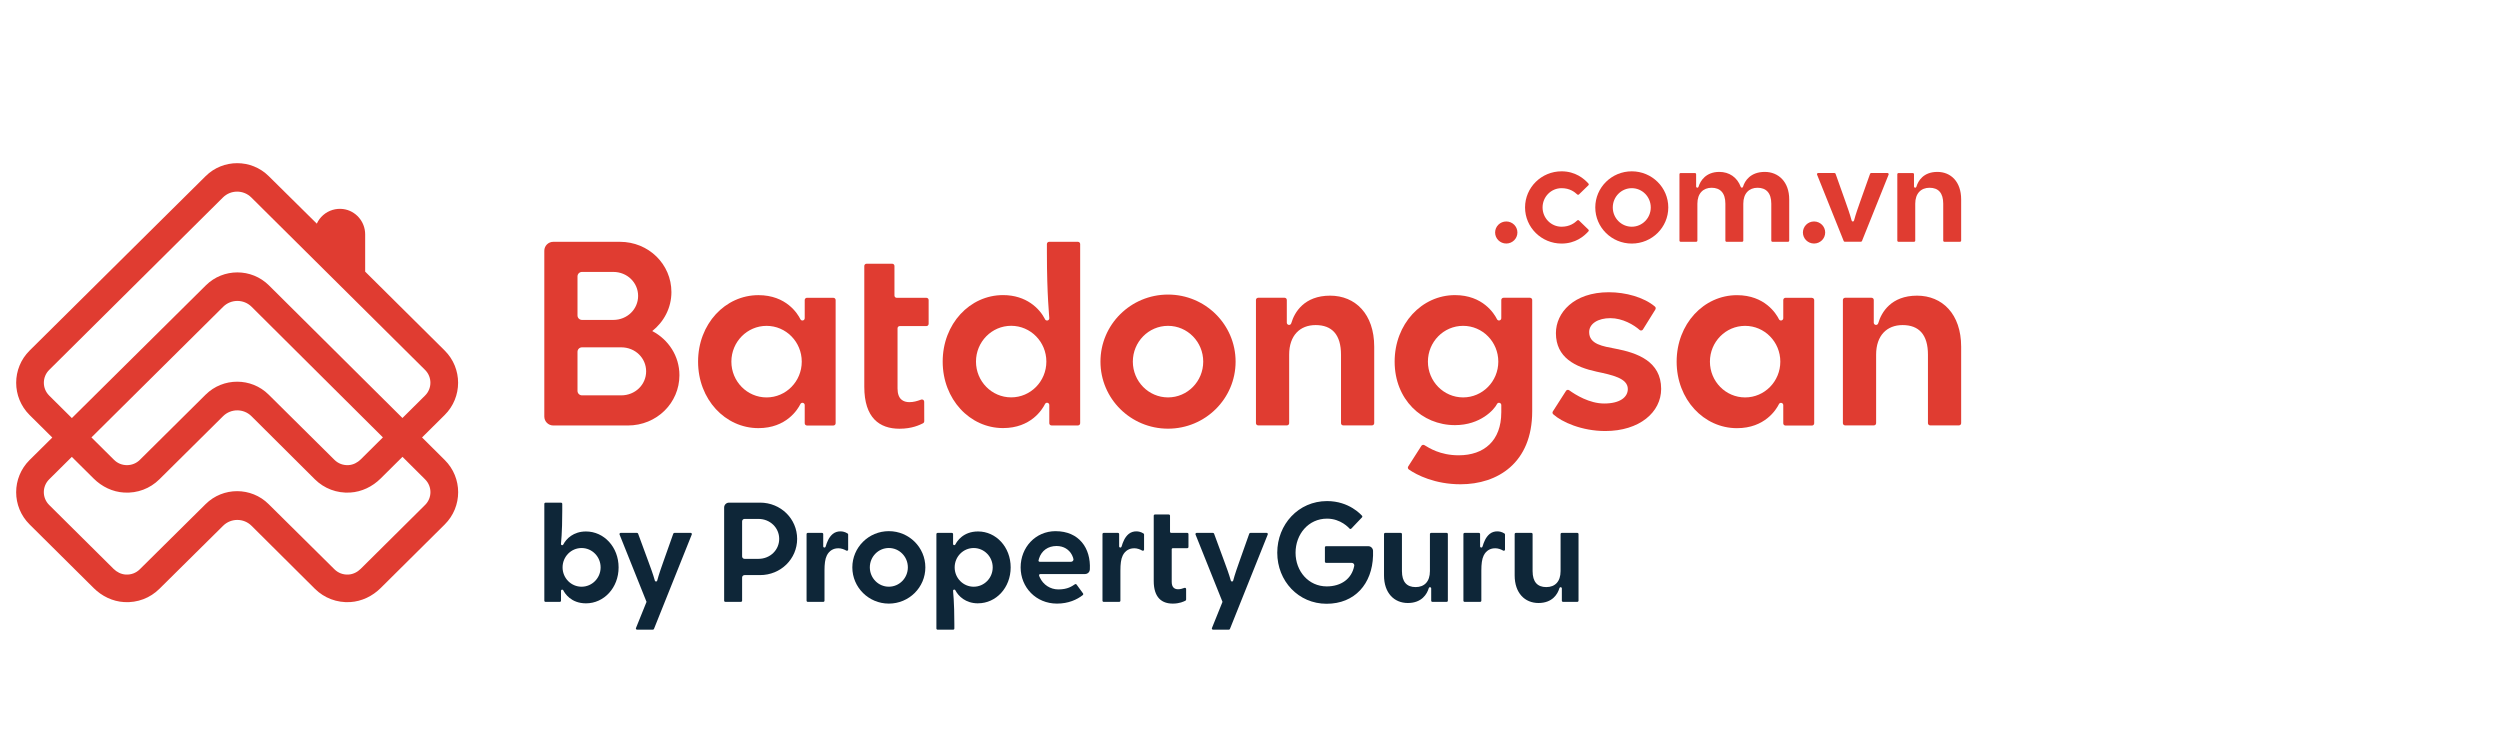 <svg xmlns="http://www.w3.org/2000/svg" width="134" height="40" viewBox="0 0 134 40" fill="none"><g clip-path="url(#clip0_2035_8043)"><path d="M37.02 28.563H36.149C36.121 28.563 36.097 28.581 36.088 28.605C36.088 28.605 35.739 29.59 35.561 30.092C35.468 30.354 35.312 30.793 35.227 31.12C35.22 31.147 35.197 31.169 35.163 31.169C35.134 31.169 35.107 31.151 35.1 31.12C35.011 30.793 34.847 30.354 34.749 30.089C34.528 29.487 34.203 28.605 34.203 28.605C34.194 28.579 34.17 28.563 34.142 28.563H33.269C33.233 28.563 33.205 28.591 33.205 28.627C33.205 28.636 33.206 28.645 33.209 28.652L34.654 32.26L34.088 33.662C34.088 33.662 34.083 33.677 34.083 33.686C34.083 33.722 34.112 33.75 34.148 33.75H34.994C35.02 33.75 35.044 33.733 35.053 33.71L37.079 28.649C37.079 28.649 37.083 28.634 37.083 28.625C37.083 28.59 37.055 28.562 37.019 28.562L37.02 28.563Z" fill="#0E2638"></path><path d="M30.192 29.186C30.188 29.195 30.169 29.223 30.133 29.223C30.097 29.223 30.068 29.195 30.068 29.159C30.068 29.094 30.137 28.608 30.137 27.385V27.008C30.137 26.972 30.109 26.944 30.073 26.944H29.24C29.204 26.944 29.176 26.972 29.176 27.008V32.197C29.176 32.233 29.204 32.261 29.24 32.261H30.005C30.041 32.261 30.07 32.233 30.07 32.197V31.668C30.07 31.633 30.098 31.605 30.134 31.605C30.155 31.605 30.179 31.613 30.194 31.643C30.272 31.799 30.601 32.339 31.41 32.339C32.371 32.339 33.157 31.506 33.157 30.413C33.157 29.319 32.371 28.487 31.41 28.487C30.734 28.487 30.35 28.877 30.192 29.187V29.186ZM32.193 30.412C32.193 30.983 31.736 31.448 31.173 31.448C30.61 31.448 30.154 30.985 30.154 30.412C30.154 29.838 30.61 29.374 31.173 29.374C31.736 29.374 32.193 29.838 32.193 30.412Z" fill="#0E2638"></path><path d="M71.08 30.169C71.044 30.169 71.015 30.141 71.015 30.105V29.339C71.015 29.303 71.044 29.275 71.08 29.275H73.336C73.49 29.275 73.59 29.4 73.595 29.523C73.595 29.523 73.599 29.651 73.595 29.782C73.551 31.3 72.614 32.362 71.105 32.362C69.596 32.362 68.461 31.145 68.461 29.625C68.461 28.106 69.598 26.858 71.129 26.858C72.331 26.858 72.965 27.608 73.001 27.639C73.026 27.663 73.027 27.704 73.004 27.73L72.43 28.333C72.406 28.358 72.364 28.36 72.339 28.336C72.307 28.303 71.872 27.799 71.129 27.799C70.131 27.799 69.442 28.636 69.442 29.627C69.442 30.618 70.137 31.431 71.113 31.431C71.891 31.431 72.448 31.021 72.583 30.348C72.587 30.325 72.589 30.312 72.589 30.3C72.589 30.229 72.53 30.171 72.459 30.171H71.078L71.08 30.169Z" fill="#0E2638"></path><path d="M75.46 32.321C74.731 32.321 74.183 31.79 74.183 30.842V28.627C74.183 28.591 74.212 28.563 74.248 28.563H75.08C75.116 28.563 75.144 28.591 75.144 28.627V30.611C75.144 31.19 75.403 31.468 75.878 31.468C76.352 31.468 76.644 31.168 76.644 30.611V28.627C76.644 28.591 76.673 28.563 76.709 28.563H77.541C77.577 28.563 77.605 28.591 77.605 28.627V32.196C77.605 32.231 77.577 32.26 77.541 32.26H76.776C76.74 32.26 76.712 32.231 76.712 32.196V31.538C76.712 31.502 76.683 31.474 76.647 31.474C76.611 31.474 76.59 31.496 76.58 31.53C76.49 31.838 76.209 32.321 75.459 32.321H75.46Z" fill="#0E2638"></path><path d="M47.642 28.47C46.561 28.47 45.685 29.339 45.685 30.412C45.685 31.484 46.561 32.353 47.642 32.353C48.723 32.353 49.599 31.484 49.599 30.412C49.599 29.339 48.723 28.47 47.642 28.47ZM47.642 31.447C47.079 31.447 46.623 30.983 46.623 30.41C46.623 29.837 47.079 29.373 47.642 29.373C48.205 29.373 48.661 29.837 48.661 30.41C48.661 30.983 48.205 31.447 47.642 31.447Z" fill="#0E2638"></path><path d="M44.919 29.389C44.684 29.389 44.45 29.504 44.317 29.776C44.224 29.964 44.193 30.229 44.193 30.581V32.196C44.193 32.231 44.166 32.26 44.128 32.26H43.296C43.26 32.26 43.232 32.231 43.232 32.196V28.627C43.232 28.591 43.26 28.563 43.296 28.563H44.061C44.097 28.563 44.125 28.591 44.125 28.627V29.285C44.125 29.321 44.154 29.349 44.19 29.349C44.226 29.349 44.247 29.324 44.257 29.29C44.323 29.065 44.426 28.794 44.637 28.62C44.753 28.524 44.899 28.481 45.045 28.481C45.167 28.481 45.299 28.511 45.432 28.596C45.45 28.608 45.461 28.627 45.461 28.649V29.458C45.461 29.493 45.432 29.521 45.396 29.521C45.383 29.521 45.371 29.517 45.361 29.511C45.248 29.449 45.105 29.386 44.919 29.386V29.389Z" fill="#0E2638"></path><path d="M60.78 29.389C60.545 29.389 60.311 29.504 60.178 29.776C60.085 29.964 60.054 30.229 60.054 30.581V32.196C60.054 32.231 60.027 32.26 59.989 32.26H59.157C59.121 32.26 59.093 32.231 59.093 32.196V28.627C59.093 28.591 59.121 28.563 59.157 28.563H59.922C59.958 28.563 59.986 28.591 59.986 28.627V29.285C59.986 29.321 60.015 29.349 60.051 29.349C60.087 29.349 60.108 29.324 60.118 29.29C60.184 29.065 60.287 28.794 60.498 28.62C60.614 28.524 60.761 28.481 60.906 28.481C61.028 28.481 61.16 28.511 61.293 28.596C61.311 28.608 61.322 28.627 61.322 28.649V29.458C61.322 29.493 61.293 29.521 61.258 29.521C61.244 29.521 61.232 29.517 61.222 29.511C61.109 29.449 60.966 29.386 60.78 29.386V29.389Z" fill="#0E2638"></path><path d="M80.126 29.389C79.891 29.389 79.658 29.504 79.525 29.776C79.432 29.964 79.4 30.229 79.4 30.581V32.196C79.4 32.231 79.373 32.26 79.336 32.26H78.504C78.468 32.26 78.439 32.231 78.439 32.196V28.627C78.439 28.591 78.468 28.563 78.504 28.563H79.269C79.305 28.563 79.333 28.591 79.333 28.627V29.285C79.333 29.321 79.361 29.349 79.397 29.349C79.433 29.349 79.454 29.324 79.465 29.29C79.531 29.065 79.634 28.794 79.845 28.62C79.96 28.524 80.107 28.481 80.252 28.481C80.375 28.481 80.507 28.511 80.64 28.596C80.658 28.608 80.668 28.627 80.668 28.649V29.458C80.668 29.493 80.64 29.521 80.604 29.521C80.591 29.521 80.579 29.517 80.568 29.511C80.456 29.449 80.312 29.386 80.126 29.386V29.389Z" fill="#0E2638"></path><path d="M82.463 32.321C81.734 32.321 81.186 31.79 81.186 30.842V28.627C81.186 28.591 81.215 28.563 81.251 28.563H82.083C82.119 28.563 82.147 28.591 82.147 28.627V30.611C82.147 31.19 82.406 31.468 82.881 31.468C83.356 31.468 83.647 31.168 83.647 30.611V28.627C83.647 28.591 83.676 28.563 83.712 28.563H84.544C84.58 28.563 84.609 28.591 84.609 28.627V32.196C84.609 32.231 84.58 32.26 84.544 32.26H83.779C83.743 32.26 83.715 32.231 83.715 32.196V31.538C83.715 31.502 83.686 31.474 83.65 31.474C83.615 31.474 83.594 31.496 83.583 31.53C83.493 31.838 83.212 32.321 82.462 32.321H82.463Z" fill="#0E2638"></path><path d="M67.892 28.563H67.021C66.993 28.563 66.969 28.581 66.96 28.605C66.96 28.605 66.611 29.59 66.433 30.092C66.34 30.354 66.184 30.793 66.099 31.12C66.091 31.147 66.069 31.169 66.034 31.169C66.006 31.169 65.979 31.151 65.972 31.12C65.883 30.793 65.719 30.354 65.621 30.089C65.4 29.487 65.075 28.605 65.075 28.605C65.066 28.579 65.042 28.563 65.014 28.563H64.141C64.105 28.563 64.076 28.591 64.076 28.627C64.076 28.636 64.078 28.645 64.081 28.652L65.526 32.26L64.96 33.662C64.96 33.662 64.955 33.677 64.955 33.686C64.955 33.722 64.984 33.75 65.02 33.75H65.865C65.892 33.75 65.916 33.733 65.925 33.71L67.951 28.649C67.951 28.649 67.955 28.634 67.955 28.625C67.955 28.59 67.927 28.562 67.891 28.562L67.892 28.563Z" fill="#0E2638"></path><path d="M40.738 26.942H39.074C38.931 26.942 38.814 27.058 38.814 27.201V32.196C38.814 32.231 38.842 32.26 38.88 32.26H39.712C39.748 32.26 39.777 32.231 39.777 32.196V30.954C39.777 30.883 39.835 30.825 39.907 30.825H40.738C41.852 30.825 42.727 29.955 42.727 28.883C42.727 27.81 41.852 26.941 40.738 26.941V26.942ZM40.654 29.954H39.907C39.835 29.954 39.777 29.896 39.777 29.825V27.944C39.777 27.872 39.835 27.814 39.907 27.814H40.654C41.283 27.814 41.765 28.293 41.765 28.884C41.765 29.476 41.283 29.954 40.654 29.954Z" fill="#0E2638"></path><path d="M62.802 29.446C62.802 29.41 62.831 29.382 62.867 29.382H63.638C63.674 29.382 63.702 29.352 63.702 29.317V28.627C63.702 28.591 63.674 28.563 63.638 28.563H62.777C62.741 28.563 62.713 28.535 62.713 28.499V27.64C62.713 27.605 62.684 27.577 62.648 27.577H61.904C61.868 27.577 61.84 27.605 61.84 27.64V31.14C61.84 32.041 62.282 32.353 62.859 32.353C63.226 32.353 63.445 32.242 63.535 32.199C63.563 32.185 63.576 32.163 63.576 32.132V31.572C63.575 31.527 63.535 31.492 63.481 31.512C63.364 31.555 63.264 31.584 63.145 31.584C62.973 31.584 62.804 31.503 62.804 31.189V29.446H62.802Z" fill="#0E2638"></path><path d="M52.425 32.337C53.386 32.337 54.172 31.505 54.172 30.412C54.172 29.318 53.386 28.486 52.425 28.486C51.617 28.486 51.287 29.025 51.209 29.181C51.194 29.211 51.169 29.22 51.15 29.22C51.114 29.22 51.085 29.192 51.085 29.156V28.627C51.085 28.591 51.057 28.563 51.021 28.563H50.256C50.22 28.563 50.191 28.593 50.191 28.629V33.688C50.191 33.723 50.22 33.751 50.256 33.751H51.088C51.124 33.751 51.153 33.723 51.153 33.688V33.439C51.153 32.217 51.084 31.731 51.084 31.666C51.084 31.63 51.112 31.602 51.148 31.602C51.184 31.602 51.202 31.628 51.208 31.639C51.367 31.949 51.75 32.339 52.425 32.339V32.337ZM52.19 31.448C51.627 31.448 51.17 30.985 51.17 30.412C51.17 29.838 51.627 29.374 52.19 29.374C52.753 29.374 53.209 29.838 53.209 30.412C53.209 30.985 52.753 31.448 52.19 31.448Z" fill="#0E2638"></path><path d="M56.582 28.47C55.502 28.47 54.706 29.339 54.706 30.412C54.706 31.484 55.531 32.353 56.654 32.353C57.262 32.353 57.728 32.142 58.038 31.896C58.064 31.873 58.07 31.835 58.051 31.807L57.705 31.333C57.684 31.304 57.644 31.297 57.614 31.318C57.461 31.417 57.236 31.593 56.727 31.593C56.298 31.593 55.916 31.345 55.735 30.951C55.717 30.914 55.693 30.859 55.693 30.835C55.693 30.799 55.721 30.771 55.758 30.771C55.758 30.771 57.995 30.771 58.151 30.771C58.256 30.771 58.407 30.7 58.416 30.518C58.475 29.376 57.832 28.471 56.581 28.471L56.582 28.47ZM57.407 30.111H55.727C55.692 30.111 55.663 30.083 55.663 30.047C55.663 30.031 55.678 29.976 55.693 29.933C55.829 29.513 56.172 29.266 56.632 29.266C57.02 29.266 57.308 29.458 57.46 29.752C57.503 29.837 57.539 29.945 57.539 29.982C57.539 30.053 57.481 30.111 57.409 30.111H57.407Z" fill="#0E2638"></path><path d="M81.743 11.119C81.743 12.187 82.619 13.055 83.7 13.055C84.442 13.055 84.903 12.666 85.141 12.398C85.164 12.373 85.164 12.333 85.14 12.309L84.632 11.816C84.609 11.792 84.567 11.791 84.54 11.816C84.397 11.951 84.14 12.152 83.7 12.152C83.137 12.152 82.682 11.69 82.682 11.119C82.682 10.549 83.138 10.086 83.7 10.086C84.14 10.086 84.397 10.289 84.54 10.422C84.567 10.447 84.609 10.446 84.632 10.422L85.14 9.929C85.165 9.905 85.165 9.865 85.141 9.84C84.903 9.574 84.441 9.183 83.7 9.183C82.619 9.183 81.743 10.049 81.743 11.119Z" fill="#E03C31"></path><path d="M93.362 10.06C93.393 10.06 93.419 10.037 93.429 10.003C93.519 9.697 93.824 9.214 94.592 9.214C95.321 9.214 95.902 9.743 95.902 10.688V12.896C95.902 12.932 95.874 12.96 95.838 12.96H95.005C94.969 12.96 94.941 12.932 94.941 12.896V10.918C94.941 10.342 94.666 10.064 94.203 10.064C93.755 10.064 93.441 10.363 93.441 10.918V12.896C93.441 12.932 93.413 12.96 93.377 12.96H92.544C92.508 12.96 92.48 12.932 92.48 12.896V10.918C92.48 10.342 92.204 10.064 91.742 10.064C91.294 10.064 90.98 10.363 90.98 10.918V12.896C90.98 12.932 90.951 12.96 90.915 12.96H90.083C90.047 12.96 90.019 12.932 90.019 12.896V9.339C90.019 9.303 90.047 9.275 90.083 9.275H90.848C90.884 9.275 90.912 9.303 90.912 9.339V9.996C90.912 10.031 90.941 10.06 90.977 10.06C91.013 10.06 91.034 10.037 91.044 10.003C91.134 9.697 91.436 9.214 92.155 9.214C92.683 9.214 93.112 9.498 93.306 10.02C93.317 10.046 93.345 10.06 93.366 10.06H93.362Z" fill="#E03C31"></path><path d="M87.463 9.183C86.383 9.183 85.507 10.049 85.507 11.119C85.507 12.189 86.383 13.055 87.463 13.055C88.544 13.055 89.42 12.189 89.42 11.119C89.42 10.049 88.544 9.183 87.463 9.183ZM87.463 12.152C86.901 12.152 86.445 11.69 86.445 11.119C86.445 10.549 86.902 10.086 87.463 10.086C88.025 10.086 88.481 10.549 88.481 11.119C88.481 11.69 88.025 12.152 87.463 12.152Z" fill="#E03C31"></path><path d="M80.736 13.053C81.066 13.053 81.333 12.789 81.333 12.462C81.333 12.136 81.066 11.871 80.736 11.871C80.406 11.871 80.138 12.136 80.138 12.462C80.138 12.789 80.406 13.053 80.736 13.053Z" fill="#E03C31"></path><path d="M97.233 13.053C97.563 13.053 97.83 12.789 97.83 12.462C97.83 12.136 97.563 11.871 97.233 11.871C96.903 11.871 96.636 12.136 96.636 12.462C96.636 12.789 96.903 13.053 97.233 13.053Z" fill="#E03C31"></path><path d="M99.313 11.872C99.28 11.872 99.256 11.85 99.248 11.823C99.163 11.498 99.007 11.059 98.914 10.798C98.736 10.299 98.387 9.315 98.387 9.315C98.378 9.29 98.355 9.274 98.326 9.274H97.455C97.419 9.274 97.39 9.302 97.39 9.338C97.39 9.346 97.392 9.354 97.395 9.361L98.823 12.92C98.834 12.944 98.856 12.958 98.883 12.958H99.741C99.768 12.958 99.79 12.942 99.801 12.92L101.229 9.361C101.229 9.361 101.233 9.346 101.233 9.338C101.233 9.302 101.205 9.274 101.169 9.274H100.298C100.269 9.274 100.245 9.292 100.236 9.315C100.236 9.315 99.887 10.297 99.709 10.798C99.617 11.058 99.461 11.496 99.375 11.823C99.368 11.848 99.346 11.872 99.311 11.872" fill="#E03C31"></path><path d="M103.841 9.214C104.57 9.214 105.118 9.743 105.118 10.688V12.896C105.118 12.932 105.09 12.96 105.054 12.96H104.221C104.185 12.96 104.157 12.932 104.157 12.896V10.918C104.157 10.342 103.898 10.064 103.423 10.064C102.97 10.064 102.657 10.363 102.657 10.918V12.896C102.657 12.932 102.628 12.96 102.593 12.96H101.76C101.724 12.96 101.696 12.932 101.696 12.896V9.339C101.696 9.303 101.724 9.275 101.76 9.275H102.525C102.561 9.275 102.59 9.303 102.59 9.339C102.59 9.339 102.59 9.718 102.59 9.996C102.59 10.031 102.618 10.06 102.654 10.06C102.69 10.06 102.711 10.037 102.721 10.003C102.811 9.697 103.093 9.214 103.843 9.214H103.841Z" fill="#E03C31"></path><path d="M34.961 17.744C35.585 17.249 35.988 16.503 35.988 15.656C35.988 14.168 34.772 12.961 33.226 12.961H29.657C29.39 12.961 29.175 13.175 29.175 13.44V22.327C29.175 22.592 29.39 22.806 29.657 22.806H33.655C35.2 22.806 36.417 21.599 36.417 20.111C36.417 19.083 35.83 18.2 34.962 17.745L34.961 17.744ZM30.954 14.814C30.954 14.682 31.062 14.575 31.196 14.575H32.868C33.624 14.575 34.203 15.151 34.203 15.861C34.203 16.572 33.622 17.148 32.868 17.148H31.196C31.062 17.148 30.954 17.041 30.954 16.909V14.814ZM33.297 21.191H31.196C31.062 21.191 30.954 21.084 30.954 20.952V18.857C30.954 18.724 31.062 18.617 31.196 18.617H33.297C34.053 18.617 34.633 19.194 34.633 19.904C34.633 20.614 34.052 21.191 33.297 21.191Z" fill="#E03C31"></path><path d="M48.108 17.597C48.108 17.531 48.161 17.478 48.227 17.478H49.656C49.721 17.478 49.775 17.424 49.775 17.358V16.081C49.775 16.016 49.721 15.963 49.656 15.963H48.063C47.997 15.963 47.943 15.909 47.943 15.844V14.255C47.943 14.19 47.889 14.136 47.823 14.136H46.446C46.38 14.136 46.326 14.19 46.326 14.255V20.732C46.326 22.402 47.145 22.98 48.212 22.98C48.891 22.98 49.295 22.775 49.462 22.694C49.515 22.669 49.54 22.628 49.54 22.57L49.537 21.532C49.537 21.451 49.461 21.385 49.362 21.423C49.145 21.503 48.962 21.555 48.741 21.555C48.422 21.555 48.108 21.406 48.108 20.822V17.598V17.597Z" fill="#E03C31"></path><path d="M44.669 15.961H43.254C43.188 15.961 43.133 16.015 43.133 16.08V17.059C43.133 17.124 43.079 17.179 43.012 17.179C42.974 17.179 42.928 17.163 42.899 17.107C42.756 16.818 42.146 15.82 40.651 15.82C38.874 15.82 37.417 17.359 37.417 19.384C37.417 21.409 38.874 22.948 40.651 22.948C42.146 22.948 42.757 21.95 42.899 21.662C42.928 21.605 42.974 21.59 43.012 21.59C43.078 21.59 43.133 21.644 43.133 21.709V22.688C43.133 22.754 43.187 22.807 43.254 22.807H44.669C44.735 22.807 44.79 22.754 44.79 22.687V16.081C44.79 16.016 44.736 15.963 44.669 15.963V15.961ZM41.088 21.302C40.046 21.302 39.202 20.444 39.202 19.384C39.202 18.325 40.046 17.466 41.088 17.466C42.13 17.466 42.974 18.325 42.974 19.384C42.974 20.444 42.13 21.302 41.088 21.302Z" fill="#E03C31"></path><path d="M56.015 17.113C55.724 16.536 55.011 15.817 53.762 15.817C51.985 15.817 50.528 17.356 50.528 19.381C50.528 21.405 51.985 22.945 53.762 22.945C55.258 22.945 55.868 21.947 56.011 21.659C56.039 21.602 56.085 21.587 56.123 21.587C56.189 21.587 56.242 21.641 56.242 21.706V22.686C56.242 22.751 56.296 22.804 56.362 22.804H57.777C57.843 22.804 57.897 22.751 57.897 22.684V13.08C57.897 13.015 57.843 12.961 57.776 12.961H56.233C56.168 12.961 56.114 13.015 56.114 13.08V13.539C56.114 15.876 56.244 16.942 56.242 17.062C56.242 17.126 56.192 17.181 56.12 17.181C56.102 17.181 56.04 17.17 56.012 17.113H56.015ZM54.199 17.463C55.241 17.463 56.085 18.322 56.085 19.381C56.085 20.441 55.241 21.299 54.199 21.299C53.157 21.299 52.313 20.441 52.313 19.381C52.313 18.322 53.157 17.463 54.199 17.463Z" fill="#E03C31"></path><path d="M71.294 15.847C72.644 15.847 73.658 16.829 73.658 18.583V22.683C73.658 22.748 73.604 22.801 73.538 22.801H71.997C71.931 22.801 71.878 22.748 71.878 22.683V19.011C71.878 17.94 71.398 17.424 70.518 17.424C69.678 17.424 69.099 17.979 69.099 19.011V22.683C69.099 22.748 69.045 22.801 68.979 22.801H67.439C67.373 22.801 67.319 22.748 67.319 22.683V16.078C67.319 16.013 67.373 15.96 67.439 15.96H68.854C68.919 15.96 68.973 16.012 68.973 16.078C68.973 16.078 68.973 16.781 68.973 17.297C68.973 17.362 69.027 17.416 69.093 17.416C69.159 17.416 69.199 17.374 69.217 17.311C69.383 16.742 69.906 15.847 71.294 15.847Z" fill="#E03C31"></path><path d="M80.468 22.112C80.468 23.616 79.55 24.404 78.188 24.404C77.18 24.404 76.586 24 76.351 23.861C76.291 23.825 76.218 23.847 76.185 23.899L75.48 25.002C75.445 25.057 75.462 25.127 75.514 25.164C75.938 25.462 76.918 25.957 78.285 25.957C80.269 25.957 82.126 24.816 82.126 22.047V16.078C82.126 16.013 82.073 15.96 82.005 15.96H80.59C80.525 15.96 80.469 16.013 80.469 16.078V17.058C80.469 17.123 80.415 17.178 80.348 17.178C80.31 17.178 80.264 17.162 80.236 17.105C80.092 16.817 79.483 15.818 77.987 15.818C76.21 15.818 74.753 17.358 74.753 19.383C74.753 21.408 76.21 22.787 77.987 22.787C79.358 22.787 80.093 21.947 80.236 21.66C80.264 21.604 80.31 21.589 80.348 21.589C80.414 21.589 80.469 21.642 80.469 21.708V22.113L80.468 22.112ZM78.423 21.301C77.381 21.301 76.536 20.442 76.536 19.383C76.536 18.323 77.381 17.465 78.423 17.465C79.465 17.465 80.309 18.323 80.309 19.383C80.309 20.442 79.465 21.301 78.423 21.301Z" fill="#E03C31"></path><path d="M102.754 15.847C104.105 15.847 105.118 16.829 105.118 18.583V22.683C105.118 22.748 105.064 22.801 104.998 22.801H103.458C103.392 22.801 103.338 22.748 103.338 22.683V19.011C103.338 17.94 102.859 17.424 101.979 17.424C101.139 17.424 100.56 17.979 100.56 19.011V22.683C100.56 22.748 100.506 22.801 100.44 22.801H98.899C98.833 22.801 98.779 22.748 98.779 22.683V16.078C98.779 16.013 98.833 15.96 98.899 15.96H100.314C100.38 15.96 100.434 16.012 100.434 16.078C100.434 16.078 100.434 16.781 100.434 17.297C100.434 17.362 100.488 17.416 100.554 17.416C100.619 17.416 100.66 17.374 100.678 17.311C100.844 16.742 101.366 15.847 102.754 15.847Z" fill="#E03C31"></path><path d="M97.119 15.961H95.705C95.639 15.961 95.583 16.015 95.583 16.08V17.059C95.583 17.124 95.529 17.179 95.462 17.179C95.425 17.179 95.378 17.163 95.35 17.108C95.206 16.82 94.597 15.821 93.101 15.821C91.324 15.821 89.868 17.361 89.868 19.386C89.868 21.411 91.324 22.95 93.101 22.95C94.597 22.95 95.208 21.952 95.35 21.663C95.378 21.607 95.425 21.592 95.462 21.592C95.528 21.592 95.583 21.645 95.583 21.712V22.692C95.583 22.757 95.637 22.81 95.705 22.81H97.119C97.185 22.81 97.241 22.757 97.241 22.69V16.084C97.241 16.019 97.187 15.966 97.119 15.966V15.961ZM93.538 21.302C92.496 21.302 91.652 20.444 91.652 19.384C91.652 18.325 92.496 17.466 93.538 17.466C94.58 17.466 95.425 18.325 95.425 19.384C95.425 20.444 94.58 21.302 93.538 21.302Z" fill="#E03C31"></path><path d="M86.598 18.692C85.924 18.561 85.179 18.46 85.179 17.8C85.179 17.347 85.656 17.053 86.314 17.053C86.971 17.053 87.582 17.414 87.891 17.692C87.938 17.733 88.028 17.716 88.059 17.664L88.728 16.588C88.754 16.539 88.755 16.475 88.704 16.432C88.11 15.93 87.132 15.664 86.233 15.664C84.347 15.664 83.397 16.769 83.397 17.855C83.397 19.173 84.442 19.675 85.577 19.921C86.402 20.099 87.251 20.267 87.251 20.851C87.251 21.281 86.844 21.628 85.984 21.628C85.191 21.628 84.444 21.16 84.114 20.922C84.055 20.879 83.986 20.889 83.942 20.944L83.23 22.057C83.204 22.102 83.207 22.164 83.255 22.207C83.712 22.622 84.787 23.103 86.041 23.103C87.871 23.103 89.038 22.099 89.038 20.845C89.038 19.356 87.742 18.912 86.601 18.692H86.598Z" fill="#E03C31"></path><path d="M62.606 15.789C60.606 15.789 58.985 17.398 58.985 19.383C58.985 21.368 60.606 22.977 62.606 22.977C64.606 22.977 66.228 21.368 66.228 19.383C66.228 17.398 64.606 15.789 62.606 15.789ZM62.606 21.301C61.565 21.301 60.72 20.442 60.72 19.383C60.72 18.323 61.565 17.465 62.606 17.465C63.648 17.465 64.493 18.323 64.493 19.383C64.493 20.442 63.648 21.301 62.606 21.301Z" fill="#E03C31"></path><path d="M23.835 24.653L22.622 23.448L23.835 22.244C24.794 21.292 24.794 19.741 23.835 18.788L19.573 14.559V12.562C19.573 11.877 19.067 11.293 18.396 11.205C18.008 11.155 17.617 11.272 17.324 11.528C17.176 11.657 17.059 11.814 16.981 11.988L14.4 9.437C13.468 8.515 11.957 8.516 11.024 9.439L1.587 18.79C0.627 19.742 0.627 21.293 1.587 22.246L2.803 23.452L1.587 24.656C0.626 25.61 0.626 27.158 1.587 28.111L5.023 31.521C5.46 31.955 6.035 32.236 6.652 32.272C7.366 32.315 8.044 32.058 8.545 31.56L11.96 28.18C12.381 27.764 13.062 27.764 13.481 28.181L16.879 31.56C17.381 32.058 18.059 32.313 18.773 32.272C19.39 32.234 19.965 31.954 20.402 31.521L23.838 28.111C24.797 27.159 24.797 25.608 23.838 24.656L23.835 24.653ZM2.636 21.201C2.255 20.823 2.255 20.207 2.636 19.828L11.95 10.584C12.37 10.167 13.05 10.167 13.47 10.584L22.784 19.828C23.165 20.207 23.165 20.823 22.784 21.201L21.571 22.405L14.415 15.296C13.482 14.37 11.97 14.368 11.036 15.293L3.852 22.409L2.636 21.203V21.201ZM20.523 23.445L19.334 24.625C19.159 24.798 18.929 24.916 18.682 24.93C18.397 24.948 18.126 24.846 17.927 24.648L14.4 21.152C13.468 20.228 11.956 20.228 11.023 21.152L7.496 24.648C7.312 24.831 7.066 24.932 6.804 24.932C6.542 24.932 6.297 24.831 6.113 24.648L4.901 23.446L11.963 16.442C12.384 16.025 13.065 16.026 13.484 16.442L20.523 23.443V23.445ZM22.784 27.066L19.333 30.49C19.158 30.664 18.927 30.781 18.68 30.796C18.396 30.814 18.125 30.712 17.926 30.514L14.397 27.02C13.465 26.095 11.954 26.095 11.021 27.02L7.493 30.514C7.294 30.712 7.023 30.814 6.738 30.796C6.491 30.781 6.261 30.664 6.086 30.49L2.635 27.066C2.253 26.687 2.253 26.072 2.635 25.693L3.849 24.488L5.021 25.651C5.458 26.085 6.033 26.366 6.65 26.401C7.364 26.445 8.042 26.188 8.544 25.69L11.957 22.307C12.378 21.891 13.059 21.891 13.478 22.308L16.876 25.69C17.378 26.188 18.056 26.443 18.77 26.401C19.387 26.364 19.962 26.084 20.399 25.651L21.573 24.486L22.785 25.693C23.167 26.072 23.167 26.687 22.785 27.066H22.784Z" fill="#E03C31"></path></g><defs><clipPath id="clip0_2035_8043"><rect width="134" height="40" fill="white"></rect></clipPath></defs></svg>